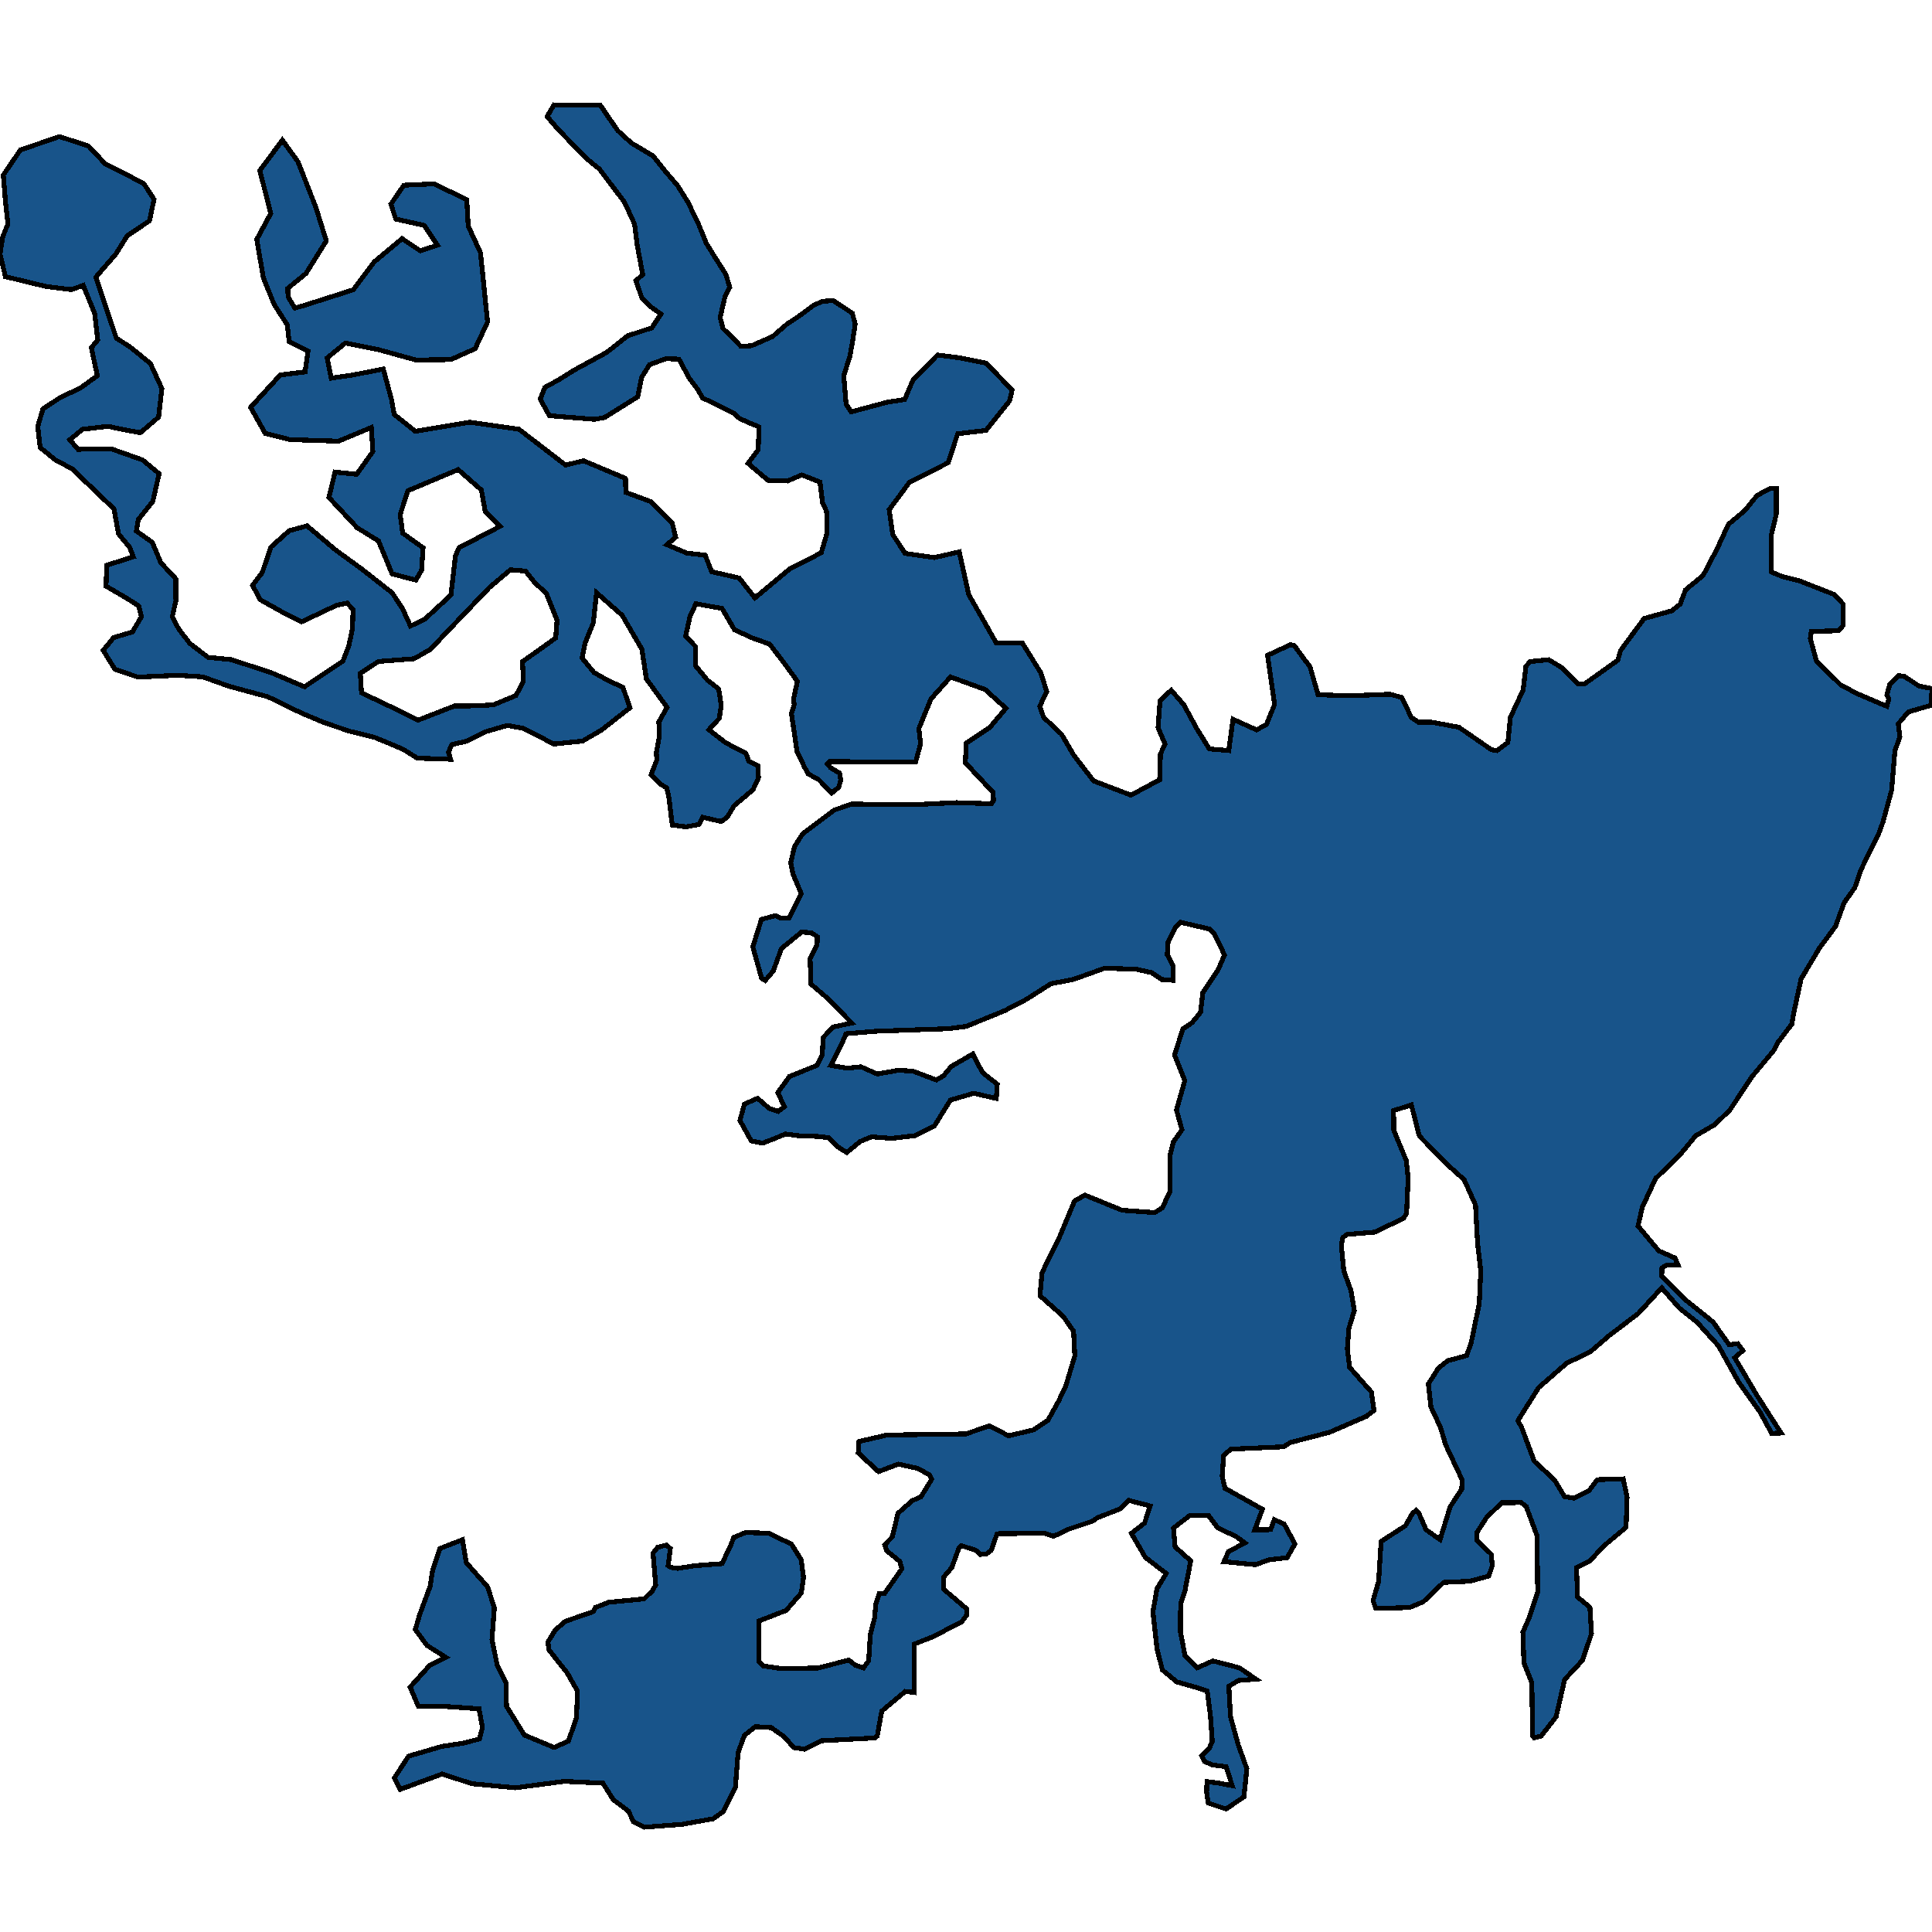 <svg xmlns="http://www.w3.org/2000/svg" width="400" height="400"><path style="stroke: black; fill: #18548a; shape-rendering: crispEdges; stroke-width: 1px;" d="M163.863,147.738L164.431,145.888L164.301,144.695L165.096,141.07L162.253,137.142L159.336,133.357L155.856,132.121L152.072,130.393L149.495,125.977L144.086,124.999L142.884,127.526L141.95,131.668L143.96,133.818L143.99,137.83L146.454,140.798L148.794,142.639L149.325,146.025L148.917,148.739L146.761,151.076L150.195,153.754L154.442,155.978L155.029,157.602L156.93,158.564L157.039,161.038L155.918,163.47L153.579,165.484L152.022,166.763L150.621,169.091L149.357,170.095L145.502,169.209L144.695,170.703L142.027,171.185L139.198,170.809L138.893,168.519L138.525,165.278L138.028,163.078L136.725,162.37L134.799,160.408L135.999,157.302L135.887,155.855L136.47,152.665L136.414,149.455L138.111,146.462L133.822,140.547L132.9,134.421L128.808,127.389L123.518,122.725L122.837,128.959L121.098,133.235L120.52,136.264L122.984,139.232L125.655,140.762L128.965,142.314L130.428,146.533L124.519,151.153L120.605,153.433L114.665,154.042L108.37,150.789L105.03,150.199L100.508,151.496L96.604,153.455L93.542,154.157L92.851,155.739L93.284,157.197L86.411,156.974L83.431,155.112L80.115,153.722L77.59,152.678L72.351,151.384L67.128,149.611L62.55,147.698L55.46,144.26L47.371,142.073L41.993,140.135L36.883,139.809L28.551,140.181L23.803,138.584L21.368,134.656L23.534,131.998L27.411,130.84L29.273,127.691L28.705,125.427L26.039,123.736L21.956,121.359L22.095,117.031L27.592,115.284L26.854,113.334L24.544,110.532L23.59,105.367L14.896,97.032L11.59,95.322L8.316,92.649L7.816,88.3L8.893,84.645L12.652,82.199L16.551,80.4L20.155,77.788L18.902,71.971L20.232,70.41L19.608,64.934L17.235,59.081L14.806,59.966L9.546,59.315L1.129,57.278L0,52.588L0.597,48.917L1.639,46.384L1.143,41.874L0.684,36.243L4.211,31.061L12.303,28.274L18.322,30.233L21.726,33.873L29.756,37.984L31.891,41.262L30.947,45.725L26.368,48.786L24.006,52.561L19.851,57.369L24.085,70.021L26.751,71.712L31.119,75.222L33.512,80.434L32.842,86.349L29.057,89.596L24.921,88.82L22.379,88.257L17.078,88.888L14.448,91.05L16.145,93.029L23.029,92.931L29.516,95.226L32.945,98.064L31.641,103.799L28.64,107.552L28.243,109.946L31.528,112.298L33.312,116.527L36.406,119.836L36.421,124.329L35.673,127.673L37.03,130.284L39.335,133.246L43.083,136.095L47.868,136.57L56.102,139.244L63.047,142.195L70.995,136.87L72.217,133.701L72.97,130.196L73.1,126.189L71.862,124.866L69.769,125.279L62.457,128.733L58.677,126.846L53.805,124.121L52.299,121.184L54.305,118.522L56.074,113.284L59.864,109.878L63.577,108.875L69.496,113.88L74.812,117.742L81.21,122.763L83.345,126.04L84.989,129.623L88.032,128.12L93.357,123.198L94.296,115.078L95.028,113.403L103.578,108.953L100.474,105.965L99.66,101.445L94.857,97.223L84.453,101.593L82.854,106.516L83.37,110.383L87.593,113.408L87.283,118.051L86.097,120.097L81.178,118.814L78.358,111.985L73.964,109.276L68.087,102.989L69.376,97.736L73.842,98.201L77.194,93.497L76.874,88.513L70.063,91.34L59.992,91.014L54.912,89.726L51.886,84.333L58.023,77.632L63.164,76.997L63.783,72.685L59.868,70.737L59.477,67.25L56.733,62.99L54.511,57.462L53.165,49.556L56.059,44.194L53.785,35.295L58.467,29.028L61.685,33.465L65.383,42.892L67.559,49.862L63.34,56.625L59.56,59.712L59.663,61.48L61.029,63.771L62.643,63.341L73.153,59.991L77.501,54.196L83.257,49.408L87.017,51.937L90.575,50.769L87.826,46.668L81.948,45.354L80.927,42.272L83.614,38.348L89.864,38.07L96.641,41.339L96.944,46.804L99.486,52.342L100.944,66.67L98.364,72.202L93.331,74.445L86.127,74.533L78.196,72.35L71.518,71.01L67.738,74.097L68.563,78.295L73.065,77.639L79.346,76.398L81.063,82.712L81.603,85.778L85.971,89.289L97.233,87.408L107.428,88.862L117.091,96.288L120.818,95.394L129.501,99.046L129.567,101.936L134.691,103.836L139.186,108.314L139.892,111.225L138.082,112.771L142.186,114.509L146.012,114.954L147.341,118.367L153.059,119.676L156.286,123.792L163.522,117.771L170.03,114.454L171.214,110.403L171.136,105.907L170.299,104.083L169.766,99.797L166.004,98.326L163.051,99.578L159.022,99.447L154.878,95.941L156.987,93.089L157.14,88.376L155.371,87.644L153.162,86.674L151.855,85.508L145.459,82.379L144.397,80.547L142.679,78.244L140.565,74.355L137.878,74.268L134.477,75.505L132.823,78.148L132.021,82.165L125.16,86.436L123.131,86.819L113.744,86.065L111.838,82.633L112.814,80.193L115.55,78.709L118.981,76.574L125.596,72.97L129.966,69.517L134.948,67.882L136.834,65.022L134.863,63.611L132.906,61.749L131.679,58.114L133.066,56.811L131.919,50.707L131.385,46.42L129.292,41.859L124.135,35.04L121.297,32.701L115.441,26.669L113.282,24.127L114.705,21.701L124.294,21.788L126.006,24.316L127.933,27.075L130.764,29.638L135.161,32.253L137.962,35.715L140.337,38.489L142.467,41.929L144.567,46.266L146.228,50.364L147.931,53.116L150.277,56.788L151.085,59.51L150.131,61.277L149.09,65.736L149.689,68.003L152.295,70.559L153.378,71.717L155.624,71.566L159.942,69.684L162.94,67.086L165.23,65.589L168.444,63.222L170.263,62.382L172.509,62.231L176.459,64.831L177.057,67.098L176.485,70.899L175.943,73.802L174.692,77.805L175.174,83.663L176.243,85.27L183.702,83.267L187.305,82.711L189.004,78.722L194.104,73.497L198.789,74.099L204.133,75.173L209.553,80.742L209.033,82.972L204.128,89.102L198.279,89.81L196.291,95.811L188.318,99.819L184.099,105.522L184.829,110.668L187.39,114.571L193.412,115.441L198.604,114.263L200.557,123.088L203.948,129.04L206.279,133.16L211.658,133.112L215.489,139.302L216.708,143.161L215.263,146.259L216.084,148.533L219.78,152.023L222.326,156.374L226.41,161.675L234.155,164.624L240.084,161.449L240.259,156.064L241.221,154.074L239.764,150.656L240.171,145.053L242.482,142.883L245.072,145.888L247.821,150.92L250.375,155.048L254.396,155.404L255.28,148.919L260.138,151.1L262.188,150.044L263.894,145.832L262.433,135.675L267.214,133.461L267.97,133.656L268.942,134.992L269.996,136.44L271.215,138.008L271.498,138.994L272.888,143.836L279.485,144.053L287.794,143.732L290.228,144.406L292.209,148.548L293.701,149.53L296.495,149.537L302.05,150.57L308.757,155.206L309.936,155.413L312.194,153.706L312.701,148.543L315.344,142.857L315.928,137.952L316.807,136.962L320.63,136.579L323.287,138.195L326.731,141.62L328.088,141.579L334.937,136.711L335.512,134.692L339.369,129.445L340.387,128.061L346.113,126.467L347.852,125.081L348.965,122.146L352.621,119.125L355.512,113.616L357.853,108.554L361.242,105.701L363.796,102.566L366.595,101.077L367.78,101.116L367.775,106.381L366.694,110.93L366.702,118.402L368.874,119.323L372.652,120.298L379.759,123.08L381.559,125.007L381.579,129.508L380.697,130.583L375.018,130.734L374.802,132.171L376.086,136.883L381.09,141.803L384.502,143.614L390.647,146.232L391.056,144.716L390.662,143.855L391.238,141.757L393.075,139.868L394.335,140.08L397.313,142.043L400,142.555L399.801,146.022L395.108,147.391L393.018,149.84L393.352,152.567L392.326,155.42L392.095,158.157L391.879,160.718L391.632,163.633L389.897,170.028L388.964,172.628L385.336,179.979L384.026,183.757L381.805,186.908L380.036,191.774L376.668,196.331L372.904,202.659L371.406,209.57L370.987,212.019L368.155,215.745L367.164,217.58L362.757,222.866L358.858,228.739L358.124,229.844L354.976,232.88L351.093,235.128L347.743,239.177L342.758,244.021L340.023,249.957L339.378,252.769L339.134,253.832L339.378,254.124L343.452,258.984L346.789,260.452L347.419,261.916L345.048,261.921L344.098,262.485L344.042,264.189L348.737,268.931L354.679,273.714L357.99,278.409L359.799,278.191L360.861,279.616L359.149,281.088L363.744,288.884L368.754,296.693L366.811,296.767L364.327,292.239L359.954,286.118L355.765,278.613L351.351,273.742L347.704,270.842L344.046,266.642L339.381,271.724L339.13,271.997L333.314,276.389L329.219,279.903L324.403,282.205L318.565,287.276L314.279,294.094L315.075,295.648L315.511,296.816L316.466,299.374L317.643,302.523L321.833,306.395L323.92,309.859L325.856,310.177L328.953,308.667L330.722,306.348L336.06,306.185L336.868,309.946L336.662,316.22L331.962,320.139L329.241,323.104L326.401,324.538L326.623,330.655L329.177,332.777L329.506,338.219L327.632,343.759L323.947,347.711L322.17,355.459L319.077,359.431L317.967,359.733L317.626,359.807L317.301,359.372L317.153,348.42L315.511,344.292L315.296,337.92L316.578,334.992L318.359,329.704L318.235,317.988L315.981,311.888L314.907,311.089L310.927,311.128L307.78,314.164L305.817,317.24L305.762,318.935L308.716,321.749L308.977,324.133L308.228,326.315L304.3,327.374L298.875,327.62L294.681,331.639L291.848,332.82L284.817,333.012L284.277,331.383L285.423,327.431L285.948,319.132L290.963,315.902L292.399,313.403L293.186,312.665L293.679,313.106L295.253,316.722L298.149,318.769L300.234,311.963L302.639,308.308L302.703,306.359L299.441,299.417L299.301,299.117L298.631,296.86L298.233,295.517L296.255,291.293L295.734,286.524L297.787,283.28L299.701,281.731L303.629,280.672L303.938,279.837L304.558,278.157L306.268,269.894L306.575,263.114L305.915,257.406L305.497,249.498L303.13,244.242L299.511,240.982L293.859,235.194L292.22,228.823L292.207,228.773L292.047,228.823L288.529,229.925L288.565,234.001L291.153,240.283L291.544,243.86L291.218,251.234L290.593,252.233L284.658,255.093L278.885,255.582L278.017,256.232L277.71,257.835L278.215,263.114L279.692,267.153L280.401,271.335L279.265,275.032L278.957,279.266L279.033,279.894L279.424,283.101L283.914,288.171L284.466,292.008L282.902,293.23L275.26,296.544L273.799,296.924L271.561,297.506L269.007,298.17L267.149,298.654L265.859,299.482L265.765,299.542L254.83,300.031L253.348,301.341L253.038,305.659L253.634,308.14L261.365,312.468L259.786,316.744L263.065,316.695L263.825,314.635L265.875,315.537L268.096,319.64L266.479,322.504L262.722,322.937L259.917,323.957L253.423,323.327L254.322,321.272L257.708,319.438L255.949,318.129L252.127,316.336L250.233,313.799L246.34,313.757L242.954,316.361L243.295,320.271L246.527,323.156L245.358,329.232L244.432,332.12L244.385,337.816L245.334,342.711L247.883,345.295L251.117,343.873L256.614,345.304L260.003,347.639L256.39,347.937L254.411,349.122L254.76,355.387L256.37,361.276L258.149,366.198L257.544,372.013L253.858,374.533L250.157,373.299L249.814,371.065L249.886,368.844L252.508,369.208L255.124,369.711L253.867,365.78L250.968,365.406L249.33,364.658L248.813,363.529L250.39,361.913L250.989,360.544L250.607,355.251L249.944,350.087L248.024,349.468L243.63,348.213L240.662,345.754L239.556,341.409L238.697,333.738L239.548,328.903L241.452,325.769L237.126,322.431L234.238,317.472L236.979,315.317L238.109,311.789L233.661,310.625L231.824,312.432L227.195,314.232L226.156,314.962L221.278,316.585L218.097,318.093L216.256,317.439L206.434,317.542L205.221,320.981L204.266,321.715L202.992,321.842L202.005,320.962L201.066,320.659L199.073,320.017L198.553,320.424L197.064,324.534L195.304,326.598L195.312,328.975L200.171,333.123L200.217,334.312L199.068,335.802L193.214,338.835L189.269,340.404L189.282,350.419L187.428,350.188L182.555,354.272L181.626,359.418L181.105,359.826L170.084,360.4L166.557,362.151L164.367,361.825L162.325,359.552L159.677,357.684L156.383,357.492L154.124,359.285L152.825,362.807L152.485,367.082L152.253,370.001L149.805,375.013L147.64,376.555L141.255,377.705L133.449,378.299L133.091,378.125L131.2,377.207L130.539,375.877L130.087,374.965L126.949,372.572L124.822,369.191L116.848,368.807L106.688,370.144L97.708,369.297L91.536,367.291L82.841,370.482L81.671,368.083L84.588,363.592L91.443,361.59L95.9,360.902L99.254,360.038L99.884,357.696L99.178,353.782L91.297,353.248L86.585,353.235L84.911,349.29L88.934,344.835L92.316,343.138L88.377,340.648L85.988,337.375L86.921,334.209L89.048,328.441L89.571,325.123L91.103,320.587L95.735,318.791L96.551,323.543L100.964,328.55L102.347,332.903L101.86,339.418L102.935,344.734L104.757,348.405L104.877,353.273L108.565,359.229L114.719,361.79L117.671,360.497L119.351,355.688L119.575,350.131L117.388,346.293L113.647,341.589L113.445,339.97L114.965,337.474L117.054,335.674L122.875,333.657L123.241,332.82L126.07,331.724L130.558,331.296L133.111,331.054L133.371,331.028L135.12,329.303L135.75,328.135L135.201,321.582L136.172,320.342L137.964,319.891L138.788,320.596L138.334,324.146L138.831,324.501L140.262,324.718L143.92,324.158L149.489,323.736L151.34,319.817L151.897,318.307L154.385,317.285L159.205,317.442L163.871,319.716L165.883,322.921L166.357,326.586L165.914,329.798L162.749,333.428L157.092,335.62L157.073,344.02L157.976,344.899L161.597,345.441L169.387,345.355L175.704,343.695L177.109,344.759L178.783,345.323L179.848,343.831L180.193,338.411L181.064,335.044L181.33,332.082L182.077,329.9L183.179,329.851L186.729,324.791L186.272,323.248L183.55,321.037L183.166,319.837L184.743,318.191L185.918,313.307L188.881,310.687L190.684,309.897L192.919,306.236L192.44,305.372L190.028,304.02L185.995,303.125L181.881,304.687L177.69,300.817L177.808,299.077L177.851,298.445L183.651,297.107L199.996,296.877L204.859,295.192L208.812,297.267L213.979,296.046L216.955,294.06L219.163,290.102L220.652,286.954L222.53,280.724L222.273,275.624L220.09,272.496L215.318,268.266L215.726,263.526L219.261,256.342L222.475,248.638L224.631,247.436L232.317,250.574L239.075,251.049L240.63,250.082L242.265,246.655L242.258,239.1L242.939,236.406L244.713,233.918L243.577,229.806L243.884,228.726L245.298,223.751L243.186,218.419L244.886,213.042L246.791,211.746L248.554,209.597L249.026,205.537L252.231,200.719L253.515,197.705L251.454,193.392L250.388,192.339L244.422,190.954L243.373,191.938L241.831,195.114L241.663,197.656L242.939,200.074L242.929,202.96L240.564,202.798L238.409,201.369L235.299,200.672L228.702,200.456L222.191,202.789L217.58,203.67L212.481,206.913L207.977,209.263L200.031,212.506L196.29,212.978L181.372,213.509L175.17,214.018L174.272,216.115L173.481,217.754L172.005,220.573L175.4,221.147L178.268,220.87L181.632,222.367L185.993,221.585L189.03,221.776L193.859,223.599L195.364,222.723L196.901,220.831L201.414,218.205L203.41,222.061L206.468,224.474L206.279,227.427L201.61,226.349L196.768,227.763L193.458,233.111L189.519,235.11L184.612,235.689L180.472,235.369L178.135,236.31L175.293,238.621L173.487,237.453L171.52,235.539L169.222,235.279L165.537,235.159L162.597,234.786L160.353,235.73L157.924,236.668L155.541,236.22L153.188,231.982L154.128,228.591L156.842,227.384L159.264,229.498L161.089,230.112L162.411,229.138L161.03,226.226L163.444,222.883L169.146,220.572L170.231,218.388L170.441,214.788L172.448,212.634L176.347,211.817L171.595,206.908L167.889,203.731L167.721,198.463L169.168,195.623L169.223,193.927L167.979,193.122L165.952,192.971L161.776,196.4L160.103,201.015L158.43,202.998L157.683,202.55L155.861,196.038L157.655,190.323L160.643,189.572L161.642,190.114L163.424,190.002L165.872,184.988L164.144,180.857L163.708,178.636L164.494,175.266L166.189,172.604L172.699,167.723L176.295,166.481L189.67,166.579L198.066,166.175L201.063,166.272L205.256,166.41L205.701,165.745L205.587,164.043L202.181,160.399L201.063,159.201L199.859,157.913L199.864,157.825L200.076,153.844L201.063,153.186L204.924,150.608L208.27,146.642L203.95,142.744L196.796,140.153L192.753,144.69L190.244,150.832L190.59,153.988L189.571,157.773L171.785,157.676L171.315,158.169L171.979,158.961L173.837,160.066L174.075,161.498L173.647,163.004L172.188,164.191L169.438,161.347L167.296,160.232L166.493,158.686L164.986,155.503L164.523,152.259ZM101.369,121.59L92.079,131.308L89.155,134.411L85.731,136.385L78.353,136.949L74.594,139.394L74.847,143.444L82.096,146.888L86.504,149.116L94.12,146.155L98.441,146.135L102.127,145.934L106.83,144L108.367,141.003L108.177,136.985L112.926,133.611L115.055,132.076L115.335,128.395L113.113,122.868L110.628,120.541L108.782,118.235L105.69,117.968Z"></path></svg>